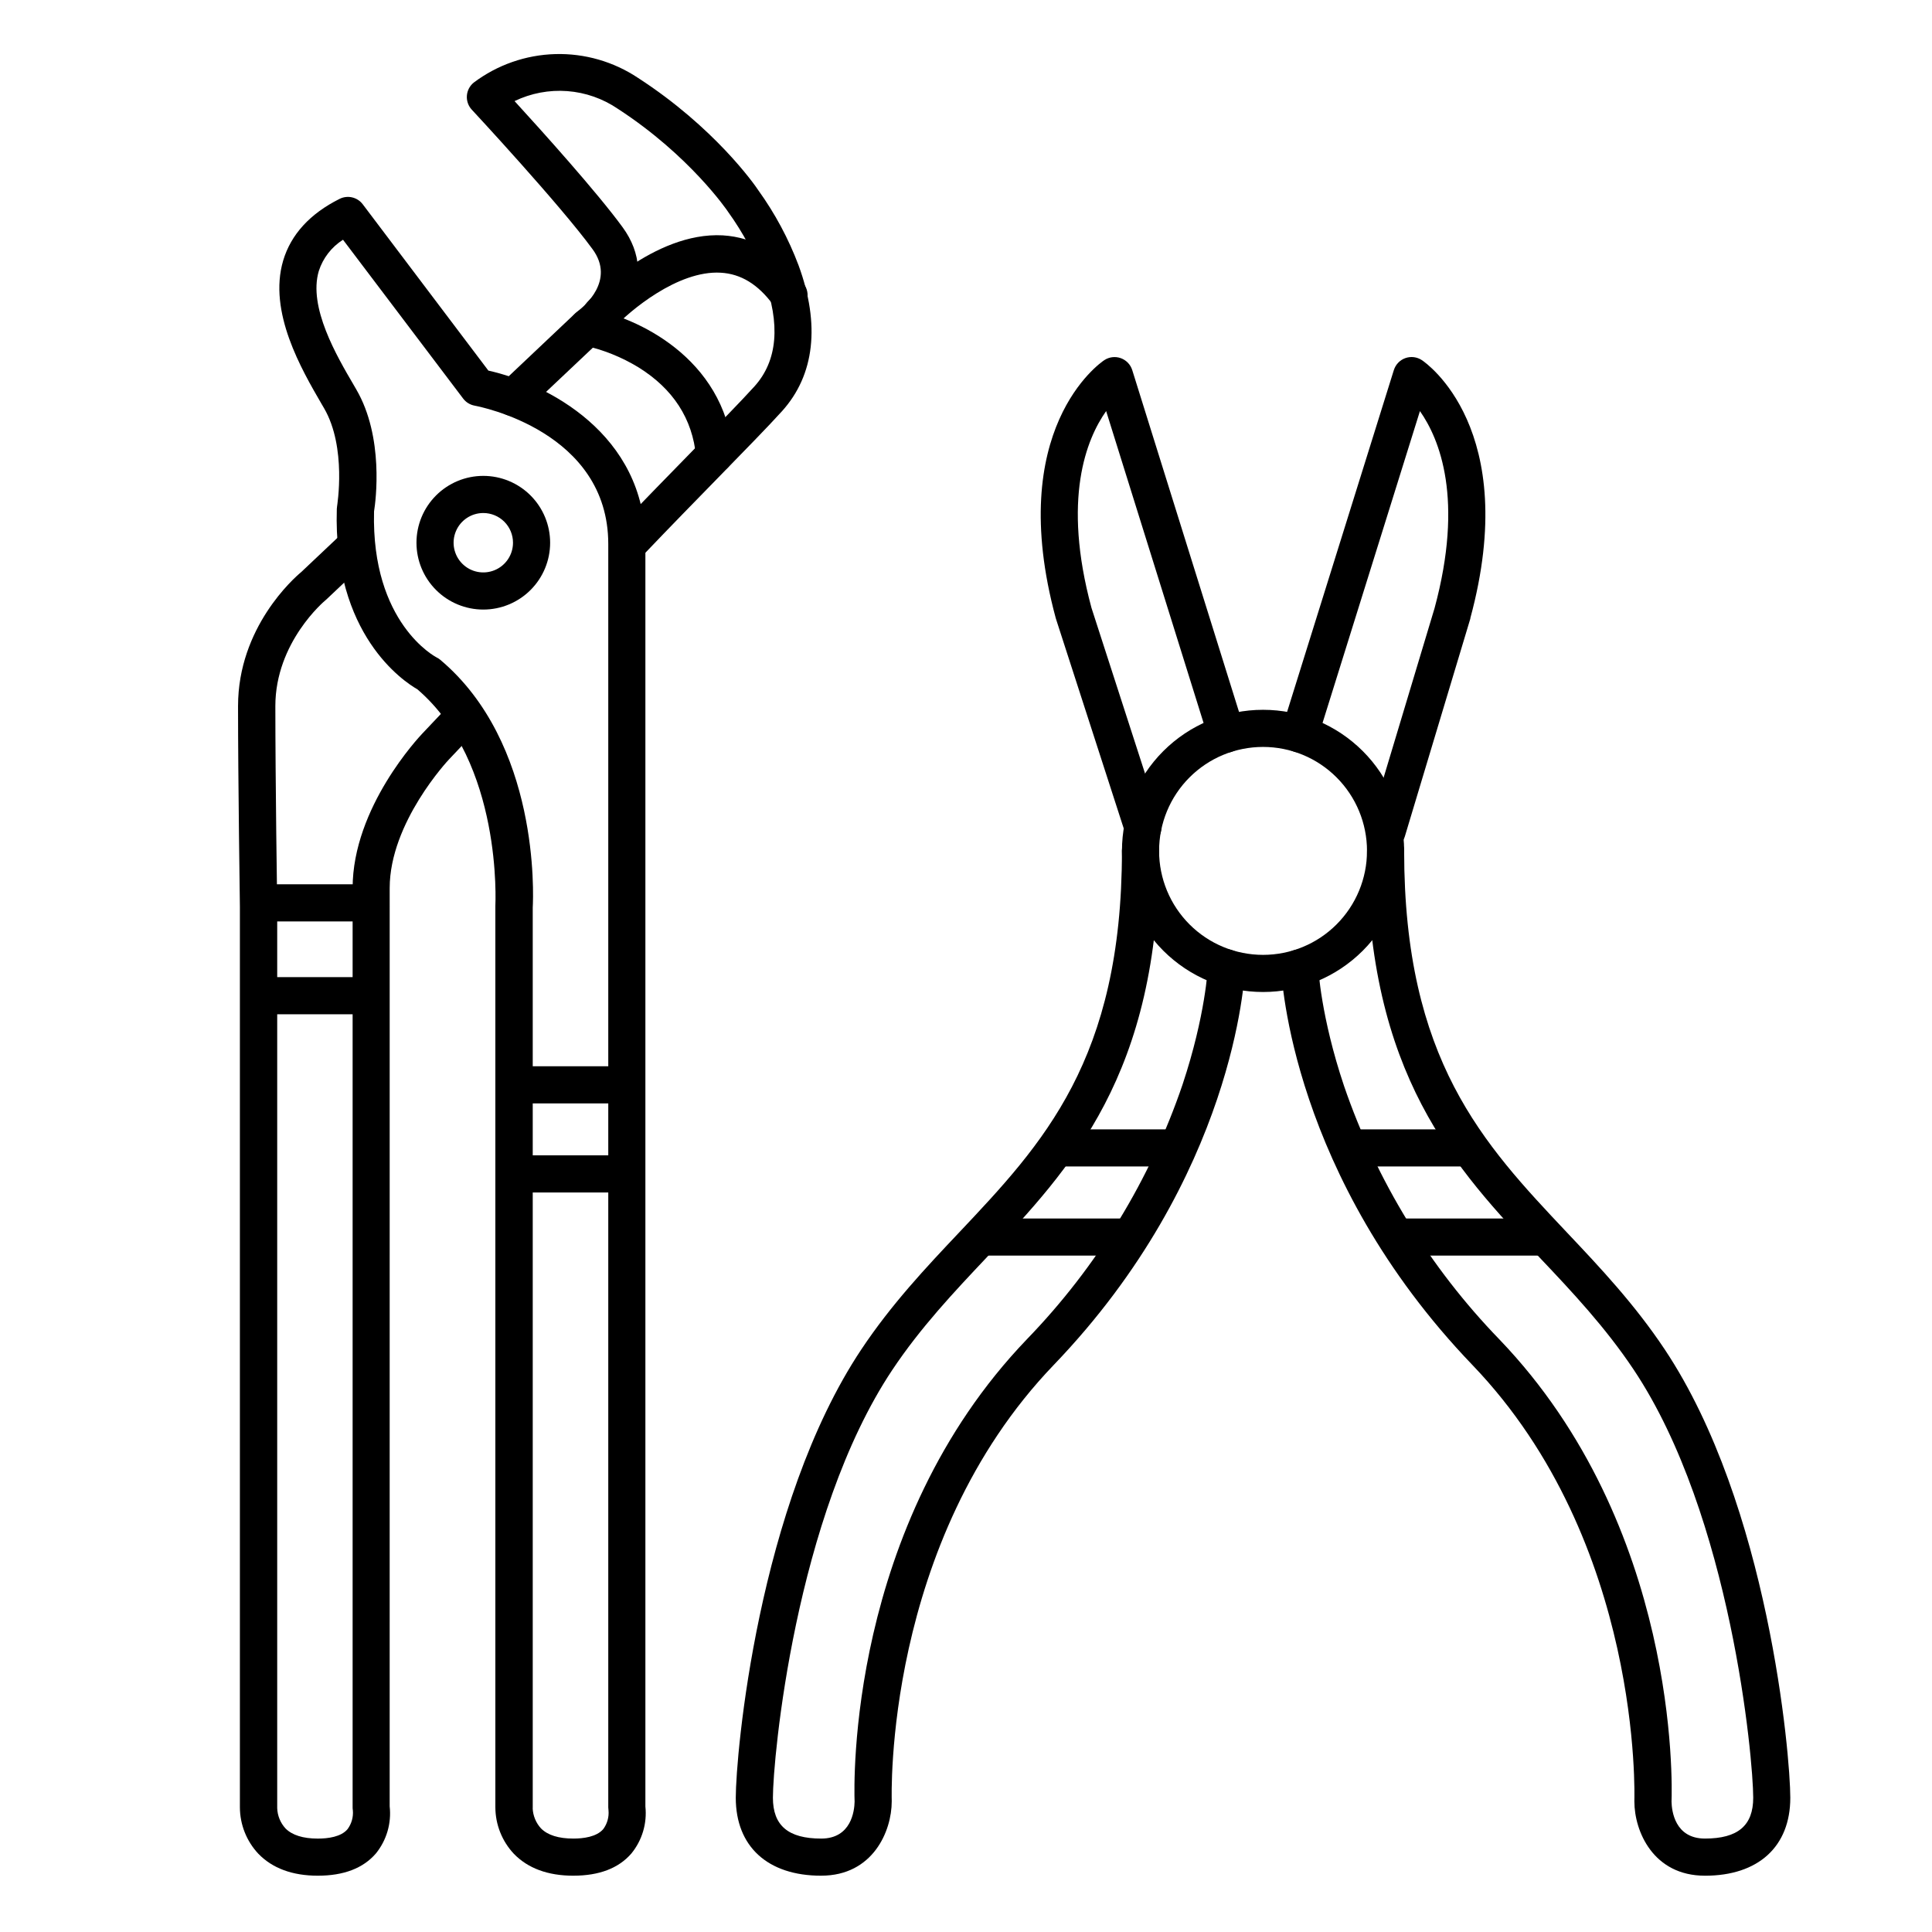 <?xml version="1.0" encoding="UTF-8"?>
<!-- Uploaded to: ICON Repo, www.iconrepo.com, Generator: ICON Repo Mixer Tools -->
<svg fill="#000000" width="800px" height="800px" version="1.1" viewBox="144 144 512 512" xmlns="http://www.w3.org/2000/svg">
 <g>
  <path d="m295.94 641.08c-6.75 0-12.043-1.969-15.742-5.785h-0.004c-3.148-3.348-4.906-7.766-4.918-12.359v-238.57-0.305c0-0.375 2.016-37.922-20.664-57.387-3.711-2.125-22.367-14.504-21.352-47.762l-0.004-0.004c0.008-0.238 0.031-0.473 0.07-0.707 0-0.148 2.617-15.625-3.453-26.035l-0.641-1.094c-5.293-9.121-14.227-24.395-10.184-38.031 2.055-6.887 7.086-12.41 14.945-16.336 2.121-1.062 4.699-0.465 6.133 1.426l33.297 44.082c15.438 3.434 41.613 16.727 41.613 45.973v334.56c0.473 4.473-0.859 8.945-3.699 12.43-3.387 3.934-8.562 5.902-15.398 5.902zm-10.777-17.898c0.078 1.992 0.859 3.894 2.207 5.363 1.77 1.789 4.656 2.695 8.57 2.695 2.637 0 6.148-0.434 7.93-2.508 1.062-1.438 1.555-3.211 1.387-4.988-0.039-0.25-0.059-0.5-0.059-0.75v-334.82c0-29.836-33.996-36.406-35.426-36.672l0.004-0.004c-1.215-0.223-2.301-0.895-3.043-1.879l-31.832-42.086c-3.043 1.926-5.312 4.859-6.414 8.285-2.844 9.574 4.754 22.535 9.289 30.277l0.648 1.121c7.371 12.645 5.156 29.52 4.703 32.305-0.766 29.676 16.363 38.594 16.543 38.68l-0.004 0.004c0.355 0.168 0.684 0.379 0.984 0.629 26.332 22.121 24.719 62.336 24.531 65.684v238.67z"/>
  <path d="m228.24 641.08c-6.75 0-12.043-1.969-15.742-5.785h-0.004c-3.148-3.344-4.91-7.762-4.918-12.359v-238.57c0-0.254-0.492-33.75-0.492-53.246 0-20.852 14.82-33.93 16.727-35.504l10.48-9.898c1.977-1.863 5.094-1.773 6.961 0.203 1.867 1.977 1.777 5.094-0.203 6.961l-10.586 10.008-0.285 0.246c-0.117 0.098-13.207 11.012-13.207 27.984 0 19.414 0.48 52.84 0.492 53.137v238.93c0.07 1.992 0.848 3.894 2.195 5.363 1.77 1.789 4.656 2.695 8.582 2.695 2.637 0 6.148-0.434 7.871-2.508 1.062-1.438 1.559-3.211 1.398-4.988-0.043-0.25-0.062-0.5-0.062-0.75v-243.66c0-21.41 17.711-40.117 18.441-40.906l7.055-7.457v-0.004c0.898-0.945 2.133-1.5 3.438-1.539 1.305-0.035 2.57 0.449 3.519 1.344 1.977 1.867 2.066 4.981 0.199 6.957l-7.086 7.488c-0.176 0.176-15.742 16.727-15.742 34.117l-0.004 243.36c0.504 4.477-0.809 8.969-3.641 12.477-3.375 3.934-8.559 5.902-15.387 5.902z"/>
  <path d="m311.35 292.15c-1.977 0.004-3.758-1.172-4.535-2.984-0.777-1.816-0.395-3.918 0.973-5.34 6.828-7.144 13.551-14.023 19.473-20.082 7.066-7.223 13.156-13.453 16.68-17.348 6.129-6.801 6.957-16.453 2.461-28.676h-0.004c-2.348-6.211-5.5-12.086-9.375-17.477l-0.168-0.246c-0.09-0.137-10.016-14.762-29.086-27.141-3.984-2.723-8.613-4.348-13.426-4.711-4.812-0.363-9.633 0.551-13.98 2.644 7.203 7.871 21.895 24.188 28.652 33.457 4.981 6.82 5.434 14.555 1.258 21.797h0.004c-1.84 3.137-4.25 5.902-7.106 8.156l-19.512 18.43c-0.918 1.023-2.223 1.617-3.598 1.633-1.375 0.02-2.691-0.539-3.637-1.539-0.945-0.996-1.43-2.344-1.336-3.715 0.094-1.371 0.758-2.641 1.828-3.5l19.68-18.609c0.148-0.145 0.305-0.277 0.473-0.395 1.711-1.277 10.035-8.148 3.996-16.422-8.609-11.809-31.805-36.773-32.039-37.02-0.93-1-1.398-2.344-1.297-3.707 0.102-1.363 0.762-2.621 1.828-3.477 6.238-4.688 13.781-7.324 21.582-7.543s15.48 1.992 21.969 6.324c20.164 13.059 30.801 28.145 31.863 29.777 4.41 6.129 7.992 12.812 10.656 19.875 5.777 15.742 4.262 29.078-4.387 38.66-3.652 4.043-9.84 10.352-16.945 17.645-5.902 6.043-12.605 12.891-19.387 20.004-0.926 0.977-2.215 1.527-3.559 1.527z"/>
  <path d="m272.08 305.54c-4.699 0-9.203-1.867-12.523-5.188-3.324-3.324-5.188-7.828-5.188-12.527 0-4.695 1.863-9.199 5.188-12.523 3.32-3.32 7.824-5.188 12.523-5.188s9.203 1.867 12.523 5.188c3.324 3.324 5.188 7.828 5.188 12.523 0 4.699-1.863 9.203-5.188 12.527-3.32 3.32-7.824 5.188-12.523 5.188zm0-25.586c-3.184 0-6.055 1.918-7.273 4.859s-0.543 6.328 1.707 8.578c2.25 2.254 5.637 2.926 8.578 1.707s4.859-4.086 4.859-7.273c0-2.086-0.828-4.09-2.305-5.566-1.477-1.473-3.481-2.305-5.566-2.305z"/>
  <path d="m478.72 406.89c-9.918 0-19.43-3.941-26.441-10.953-7.012-7.012-10.949-16.523-10.949-26.438 0-9.918 3.938-19.43 10.949-26.441 7.012-7.012 16.523-10.953 26.441-10.953s19.43 3.941 26.441 10.953c7.012 7.012 10.949 16.523 10.949 26.441 0 9.914-3.938 19.426-10.949 26.438-7.012 7.012-16.523 10.953-26.441 10.953zm0-64.945c-7.309 0-14.316 2.902-19.48 8.07-5.168 5.168-8.07 12.176-8.07 19.484 0 7.305 2.902 14.312 8.07 19.48 5.164 5.168 12.172 8.07 19.48 8.07s14.316-2.902 19.48-8.07c5.168-5.168 8.07-12.176 8.07-19.48 0-7.309-2.902-14.316-8.07-19.484-5.164-5.168-12.172-8.07-19.48-8.07z"/>
  <path d="m239.61 388.19h-26.566c-2.719 0-4.922-2.203-4.922-4.922 0-2.715 2.203-4.918 4.922-4.918h26.566c2.719 0 4.922 2.203 4.922 4.918 0 2.719-2.203 4.922-4.922 4.922z"/>
  <path d="m239.61 412.79h-26.566c-2.719 0-4.922-2.203-4.922-4.918 0-2.719 2.203-4.922 4.922-4.922h26.566c2.719 0 4.922 2.203 4.922 4.922 0 2.715-2.203 4.918-4.922 4.918z"/>
  <path d="m308.48 436.41h-26.566c-2.719 0-4.918-2.203-4.918-4.918 0-2.719 2.199-4.922 4.918-4.922h26.566c2.719 0 4.922 2.203 4.922 4.922 0 2.715-2.203 4.918-4.922 4.918z"/>
  <path d="m308.48 460.02h-26.566c-2.719 0-4.918-2.203-4.918-4.922 0-2.715 2.199-4.918 4.918-4.918h26.566c2.719 0 4.922 2.203 4.922 4.918 0 2.719-2.203 4.922-4.922 4.922z"/>
  <path d="m303.21 232.36c-1.953-0.008-3.723-1.172-4.496-2.969-0.777-1.793-0.418-3.879 0.914-5.309 0.707-0.758 17.613-18.695 35.906-17.711 8.375 0.512 15.48 4.703 21.234 12.574 0.922 1.031 1.367 2.402 1.227 3.777-0.141 1.379-0.852 2.633-1.965 3.453-1.109 0.824-2.516 1.145-3.875 0.879-1.355-0.266-2.539-1.094-3.258-2.273-3.996-5.422-8.543-8.207-13.895-8.512-11.441-0.668-24.215 10.242-28.18 14.484-0.926 1.016-2.238 1.598-3.613 1.605z"/>
  <path d="m595.82 641.08c-13.719 0-18.695-11.809-18.695-19.68v-0.207c0-0.68 2.254-68.406-42.914-115.45-47.969-49.965-50.566-102.79-50.695-105.05-0.055-1.305 0.414-2.578 1.301-3.535 0.887-0.961 2.117-1.531 3.422-1.582 2.719-0.109 5.008 2.008 5.117 4.723 0 0.305 0.66 13.117 6.828 31.488 8.617 25.129 22.664 48.051 41.141 67.141 47.539 49.516 45.816 118.02 45.648 122.54 0.051 2.363 0.848 9.77 8.855 9.77 8.727 0 12.793-3.445 12.793-10.824 0-10.242-5.836-74.668-31.645-113.39-7.5-11.246-16.344-20.664-24.895-29.688-22.527-23.863-45.809-48.543-45.809-107.84 0-2.719 2.203-4.922 4.922-4.922 2.715 0 4.918 2.203 4.918 4.922 0 55.391 20.941 77.59 43.109 101.09 8.855 9.367 17.969 19.051 25.93 30.996 27.512 41.258 33.297 107.5 33.297 118.84 0 12.941-8.461 20.664-22.629 20.664z"/>
  <path d="m511.55 369.17c-0.48 0-0.961-0.07-1.418-0.215-2.598-0.781-4.074-3.519-3.297-6.121l17.34-57.664c7.812-28.91 1.34-44.801-3.879-52.223l-27.18 87.027c-0.812 2.594-3.574 4.035-6.168 3.219s-4.031-3.578-3.219-6.168l29.656-94.957h0.004c0.461-1.477 1.594-2.652 3.051-3.168 1.461-0.516 3.078-0.316 4.367 0.539 1.094 0.719 26.41 18.281 12.852 68.359-0.004 0.043-0.004 0.086 0 0.129l-17.359 57.73c-0.625 2.098-2.562 3.531-4.75 3.512z"/>
  <path d="m532.84 453.13h-30.504c-2.719 0-4.922-2.199-4.922-4.918s2.203-4.922 4.922-4.922h30.504c2.715 0 4.918 2.203 4.918 4.922s-2.203 4.918-4.918 4.918z"/>
  <path d="m552.52 476.75h-38.375c-2.719 0-4.922-2.203-4.922-4.918 0-2.719 2.203-4.922 4.922-4.922h38.375c2.715 0 4.918 2.203 4.918 4.922 0 2.715-2.203 4.918-4.918 4.918z"/>
  <path d="m361.62 641.08c-14.168 0-22.633-7.723-22.633-20.664 0-11.336 5.785-77.578 33.297-118.84 7.961-11.945 17.094-21.648 25.93-30.996 22.172-23.496 43.113-45.695 43.113-101.08 0-2.719 2.203-4.922 4.918-4.922 2.719 0 4.922 2.203 4.922 4.922 0 59.297-23.281 83.977-45.797 107.85-8.551 9.062-17.398 18.441-24.895 29.688-25.812 38.719-31.645 103.14-31.645 113.38 0 7.379 4.062 10.824 12.793 10.824 7.988 0 8.809-7.359 8.855-9.781-0.168-4.586-1.859-73.043 45.648-122.53h-0.004c18.578-19.18 32.672-42.242 41.27-67.523 6.129-18.441 6.699-30.984 6.699-31.113h0.004c0.109-2.715 2.398-4.832 5.117-4.723 2.715 0.109 4.832 2.398 4.723 5.117-0.09 2.223-2.727 55.105-50.695 105.05-45.176 47.047-42.922 114.77-42.922 115.45v0.207c0 7.871-4.981 19.68-18.699 19.68z"/>
  <path d="m446.88 368.19c-2.137 0-4.027-1.383-4.684-3.418l-18.344-56.738 0.004 0.004c-0.02-0.078-0.039-0.156-0.07-0.227-13.559-50.074 11.758-67.641 12.852-68.359 1.289-0.859 2.906-1.059 4.367-0.543 1.457 0.52 2.59 1.691 3.051 3.168l29.66 94.949c0.812 2.59-0.625 5.352-3.219 6.168s-5.356-0.625-6.168-3.219l-27.188-87.035c-5.227 7.391-11.691 23.254-3.887 52.152l18.312 56.629-0.004 0.004c0.832 2.582-0.586 5.352-3.168 6.188-0.484 0.172-0.996 0.266-1.516 0.277z"/>
  <path d="m455.1 453.13h-30.504c-2.715 0-4.918-2.199-4.918-4.918s2.203-4.922 4.918-4.922h30.504c2.719 0 4.922 2.203 4.922 4.922s-2.203 4.918-4.922 4.918z"/>
  <path d="m443.29 476.75h-38.375c-2.715 0-4.918-2.203-4.918-4.918 0-2.719 2.203-4.922 4.918-4.922h38.375c2.719 0 4.922 2.203 4.922 4.922 0 2.715-2.203 4.918-4.922 4.918z"/>
  <path d="m333.38 269.42c-2.547 0.012-4.684-1.922-4.922-4.457-0.934-9.977-6.07-17.91-15.262-23.617-4.465-2.719-9.348-4.68-14.453-5.805-2.598-0.551-4.285-3.062-3.824-5.676 0.465-2.609 2.918-4.383 5.543-4.008 12.035 2.125 35.426 12.793 37.797 38.129 0.125 1.301-0.273 2.598-1.105 3.602-0.836 1.008-2.031 1.641-3.332 1.762z"/>
 </g>
</svg>